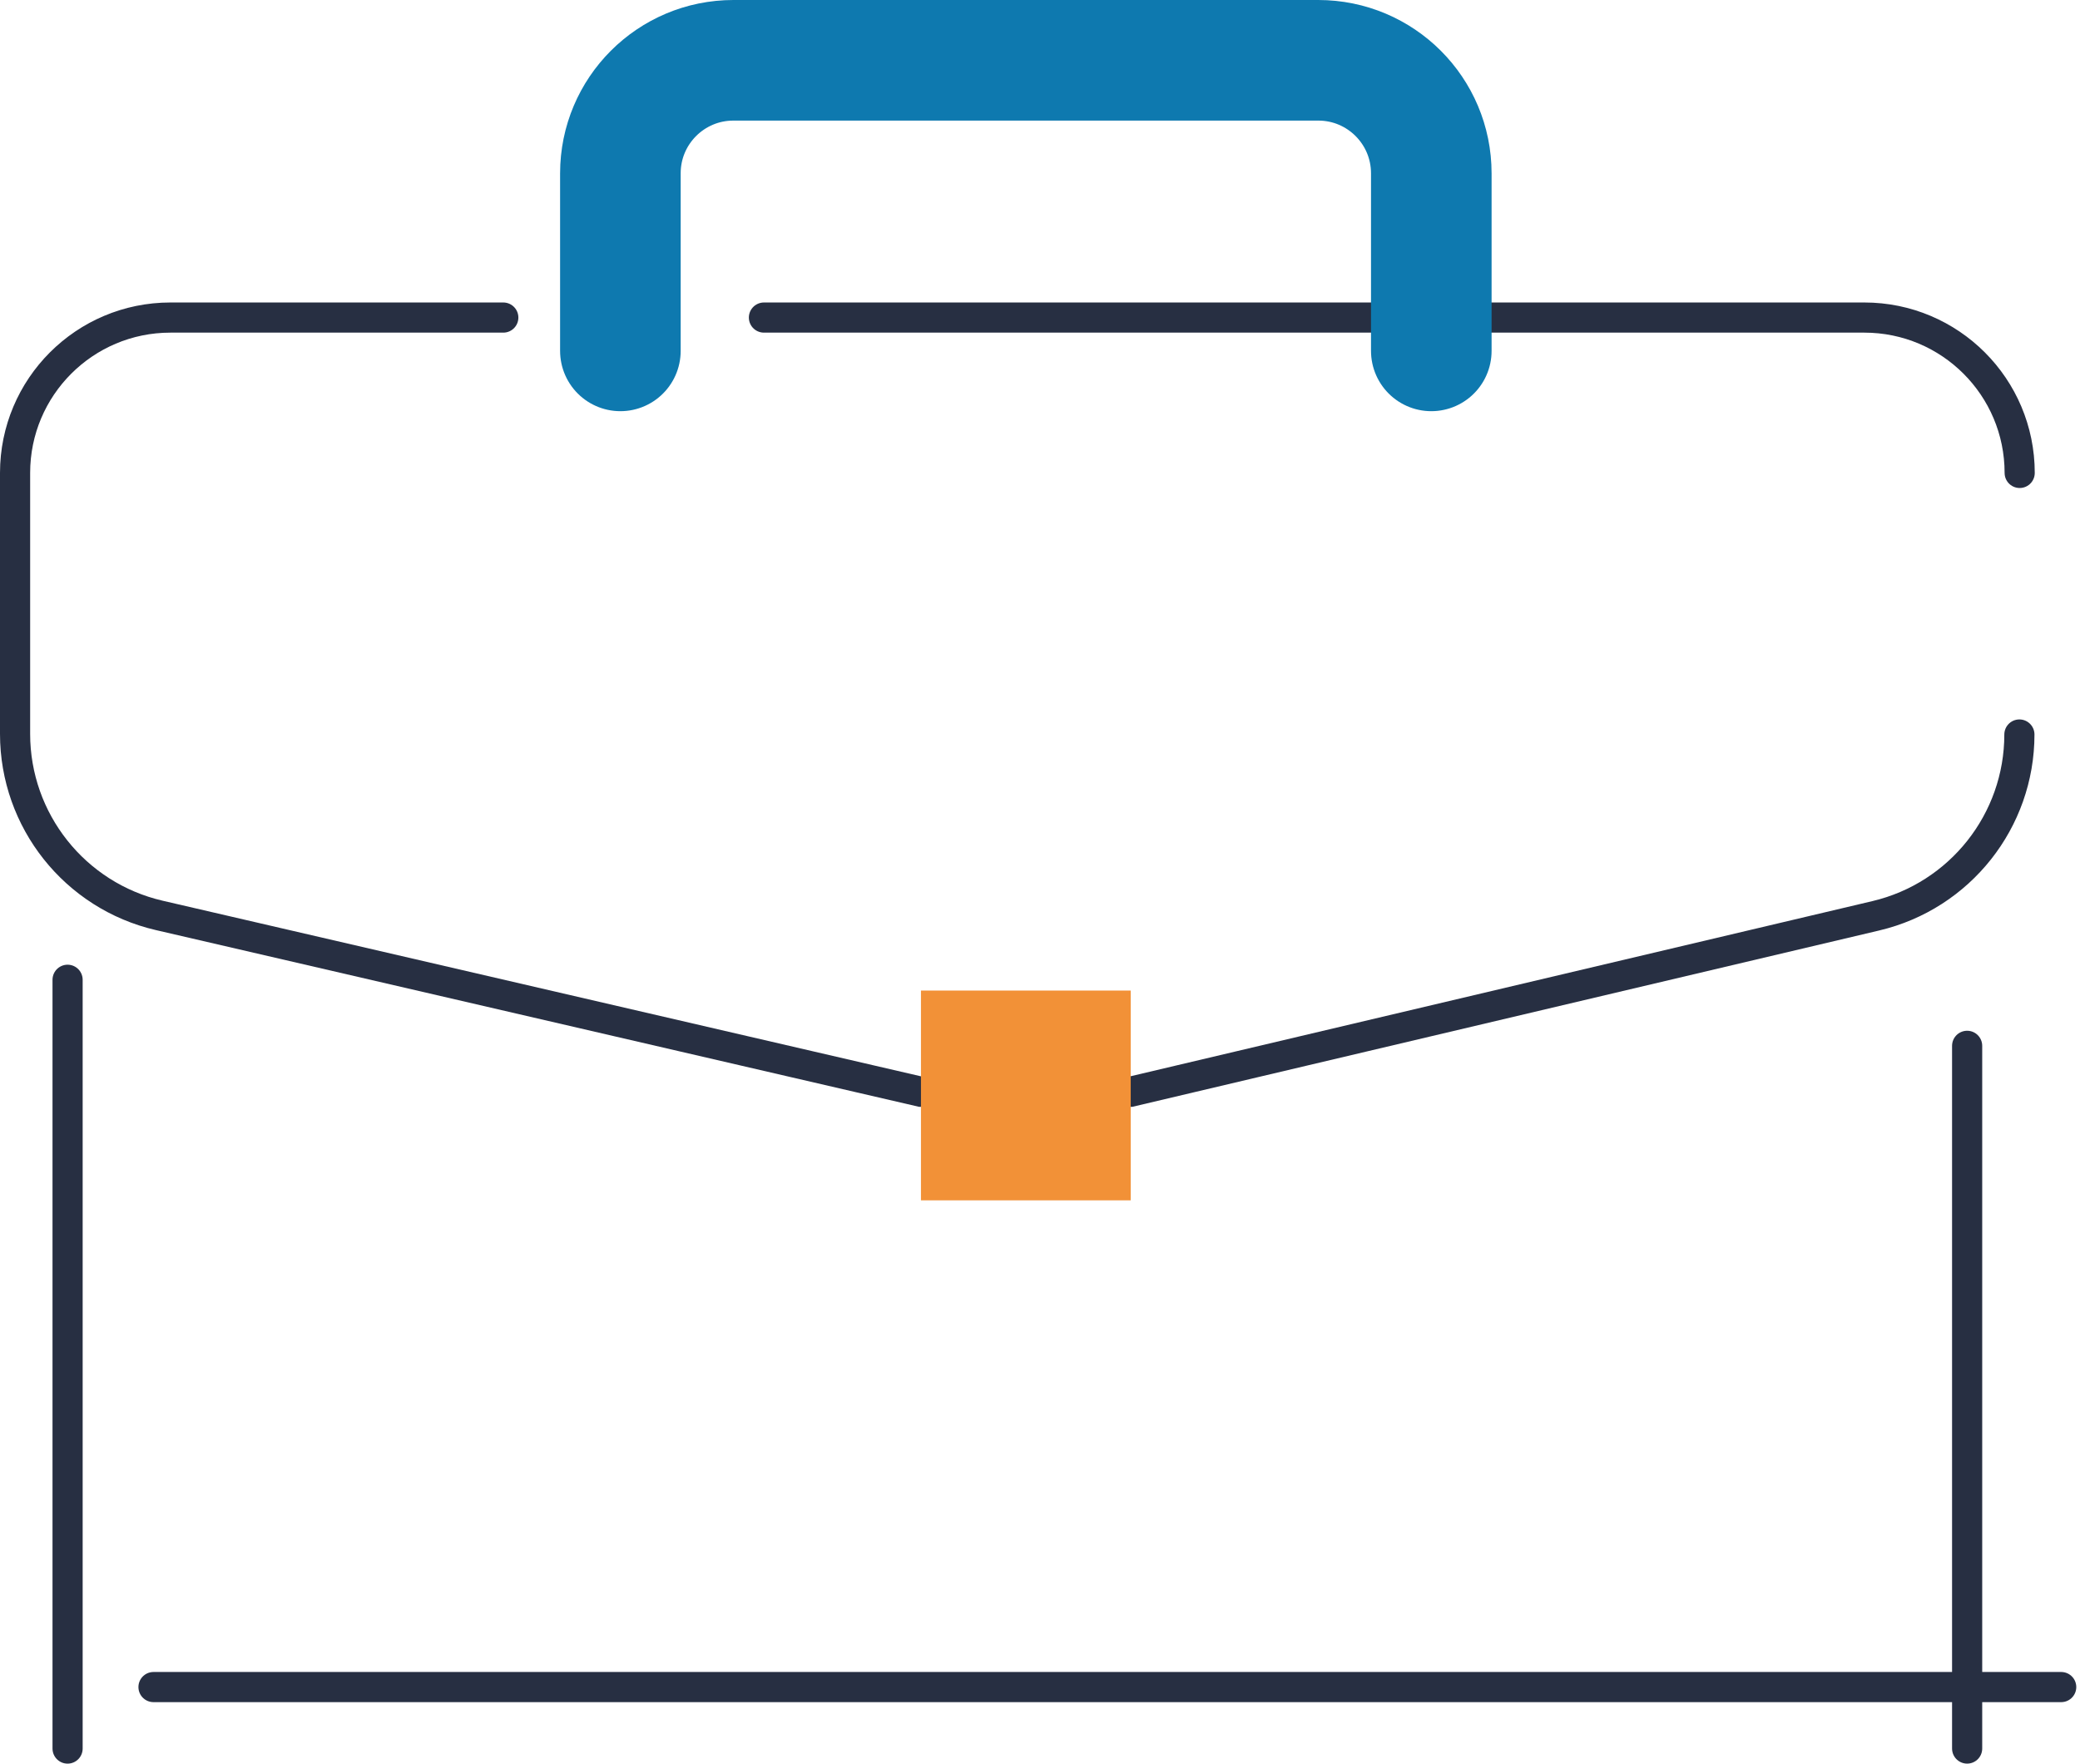 <svg width="100%" height="100%" viewBox="0 0 138 117" fill="none" xmlns="http://www.w3.org/2000/svg">
<path d="M133.998 31.374C133.998 25.68 129.385 21.067 123.691 21.067H50.684" stroke="#272F42" stroke-width="2" stroke-miterlimit="10" stroke-linecap="round"/>
<path d="M33.392 21.067H11.307C5.613 21.067 1 25.68 1 31.374V48.687C1 54.437 4.968 59.432 10.567 60.728L61.092 72.427H75.009L86.461 69.723L124.46 60.752C130.035 59.432 133.979 54.453 133.979 48.727" stroke="#272F42" stroke-width="2" stroke-miterlimit="10" stroke-linecap="round"/>
<path d="M4.484 116V64.998" stroke="#272F42" stroke-width="2" stroke-miterlimit="10" stroke-linecap="round"/>
<path d="M130.512 69.38V115.999" stroke="#272F42" stroke-width="2" stroke-miterlimit="10" stroke-linecap="round"/>
<path d="M75.019 65.714H61.102V79.631H75.019V65.714Z" fill="#F29137"/>
<path d="M136.753 111.92H10.184" stroke="#272F42" stroke-width="2" stroke-miterlimit="10" stroke-linecap="round"/>
<path d="M41.16 23.278V11.499C41.16 7.356 44.516 4 48.66 4H87.462C91.605 4 94.961 7.356 94.961 11.499V23.278" stroke="#0E79AF" stroke-width="8" stroke-miterlimit="10" stroke-linecap="round"/>
</svg>
